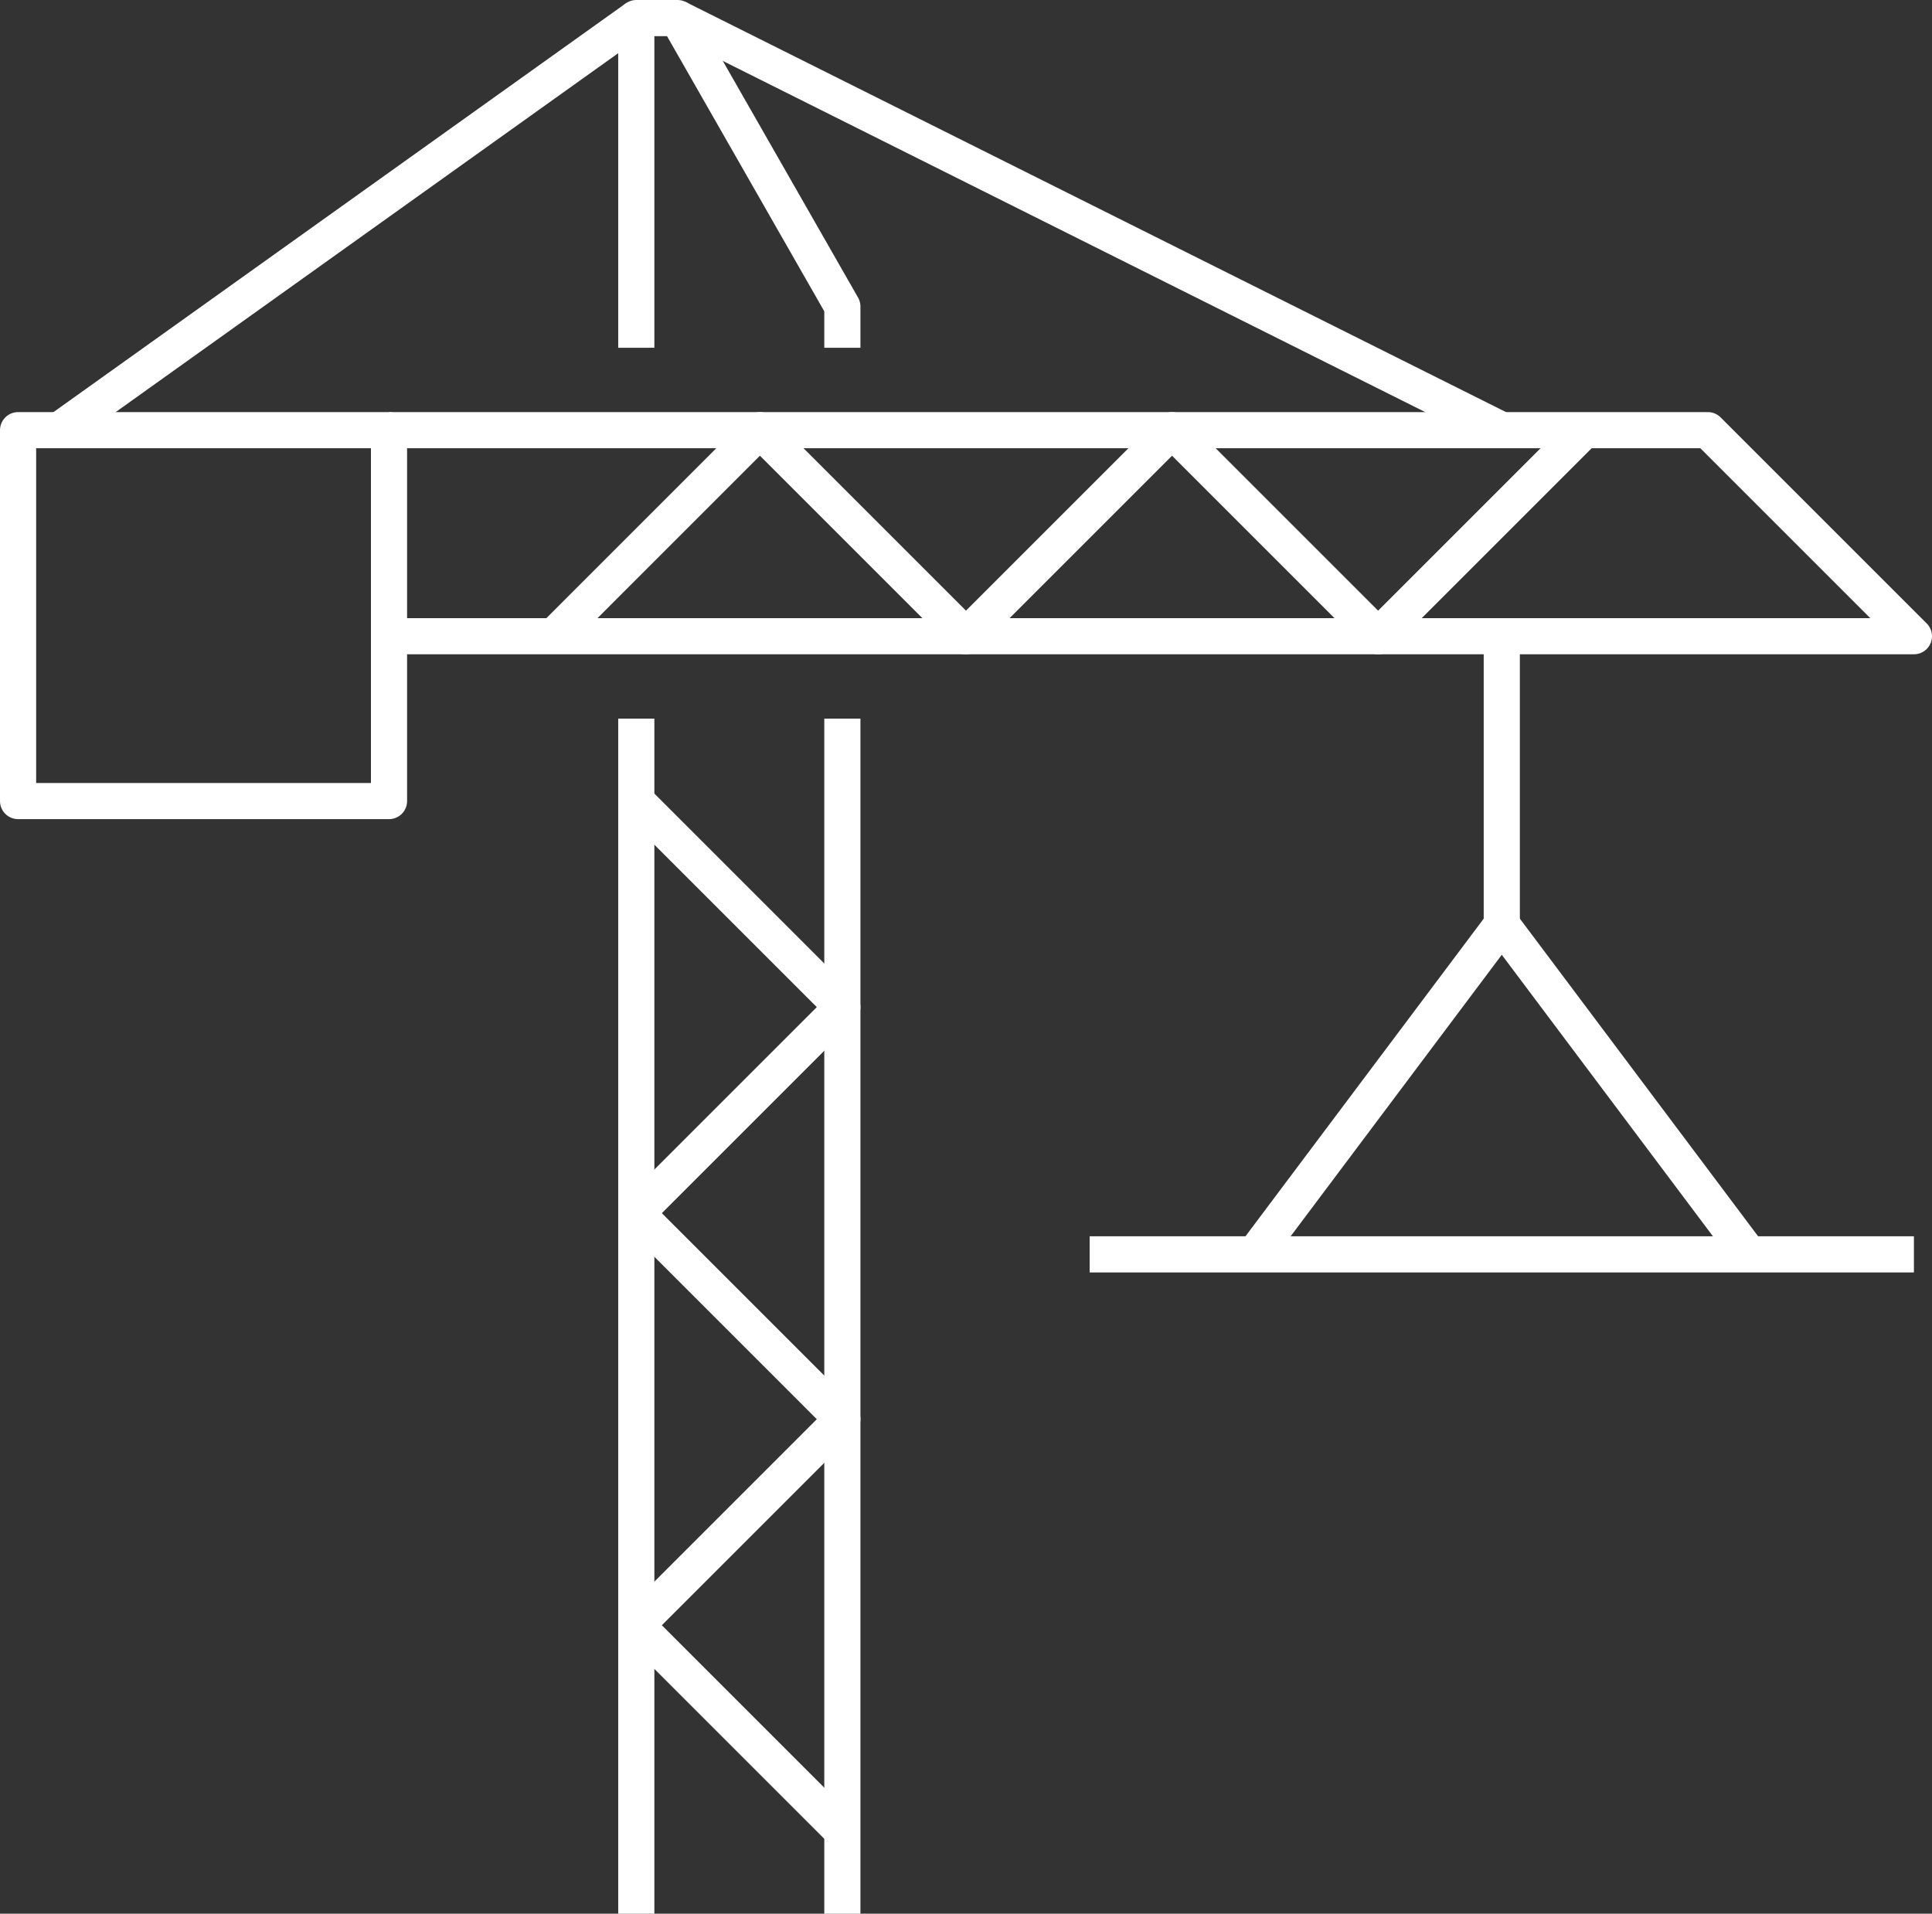 <svg id="b919e4d3-489c-4fe5-8f57-f377dbc405b8" data-name="Layer 1" xmlns="http://www.w3.org/2000/svg" viewBox="0 0 40.089 39.714">
  <rect x="0" y="0" width="40.089" height="39.714" fill="#333333" stroke="none"/>
  <g>
    <polyline points="8.072 13.203 39.714 13.203 35.438 8.927 8.072 8.927" style="fill: none;stroke: #ffffff;stroke-linejoin: round;stroke-width: 0.75px"/>
    <polyline points="13.203 7.217 13.203 0.375 14.058 0.375 17.479 6.361 17.479 7.217" style="fill: none;stroke: #ffffff;stroke-linejoin: round;stroke-width: 0.75px"/>
    <line x1="31.162" y1="13.203" x2="31.162" y2="19.189" style="fill: none;stroke: #ffffff;stroke-linejoin: round;stroke-width: 0.75px"/>
    <line x1="22.61" y1="26.031" x2="39.714" y2="26.031" style="fill: none;stroke: #ffffff;stroke-linejoin: round;stroke-width: 0.75px"/>
    <polyline points="36.293 26.031 31.162 19.189 26.031 26.031" style="fill: none;stroke: #ffffff;stroke-linejoin: round;stroke-width: 0.75px"/>
    <polyline points="32.872 8.927 28.596 13.203 24.32 8.927 20.044 13.203 15.768 8.927 11.493 13.203" style="fill: none;stroke: #ffffff;stroke-linejoin: round;stroke-width: 0.75px"/>
    <line x1="14.058" y1="0.375" x2="31.162" y2="8.927" style="fill: none;stroke: #ffffff;stroke-linejoin: round;stroke-width: 0.75px"/>
    <line x1="13.203" y1="0.375" x2="1.23" y2="8.927" style="fill: none;stroke: #ffffff;stroke-linejoin: round;stroke-width: 0.75px"/>
    <line x1="13.203" y1="14.913" x2="13.203" y2="39.714" style="fill: none;stroke: #ffffff;stroke-linejoin: round;stroke-width: 0.75px"/>
    <line x1="17.479" y1="14.913" x2="17.479" y2="39.714" style="fill: none;stroke: #ffffff;stroke-linejoin: round;stroke-width: 0.75px"/>
    <polyline points="13.203 16.624 17.479 20.9 13.203 25.176 17.479 29.452 13.203 33.728 17.479 38.004" style="fill: none;stroke: #ffffff;stroke-linejoin: round;stroke-width: 0.75px"/>
    <rect x="0.375" y="8.927" width="7.697" height="7.697" style="fill: none;stroke: #ffffff;stroke-linejoin: round;stroke-width: 0.75px"/>
  </g>
</svg>
